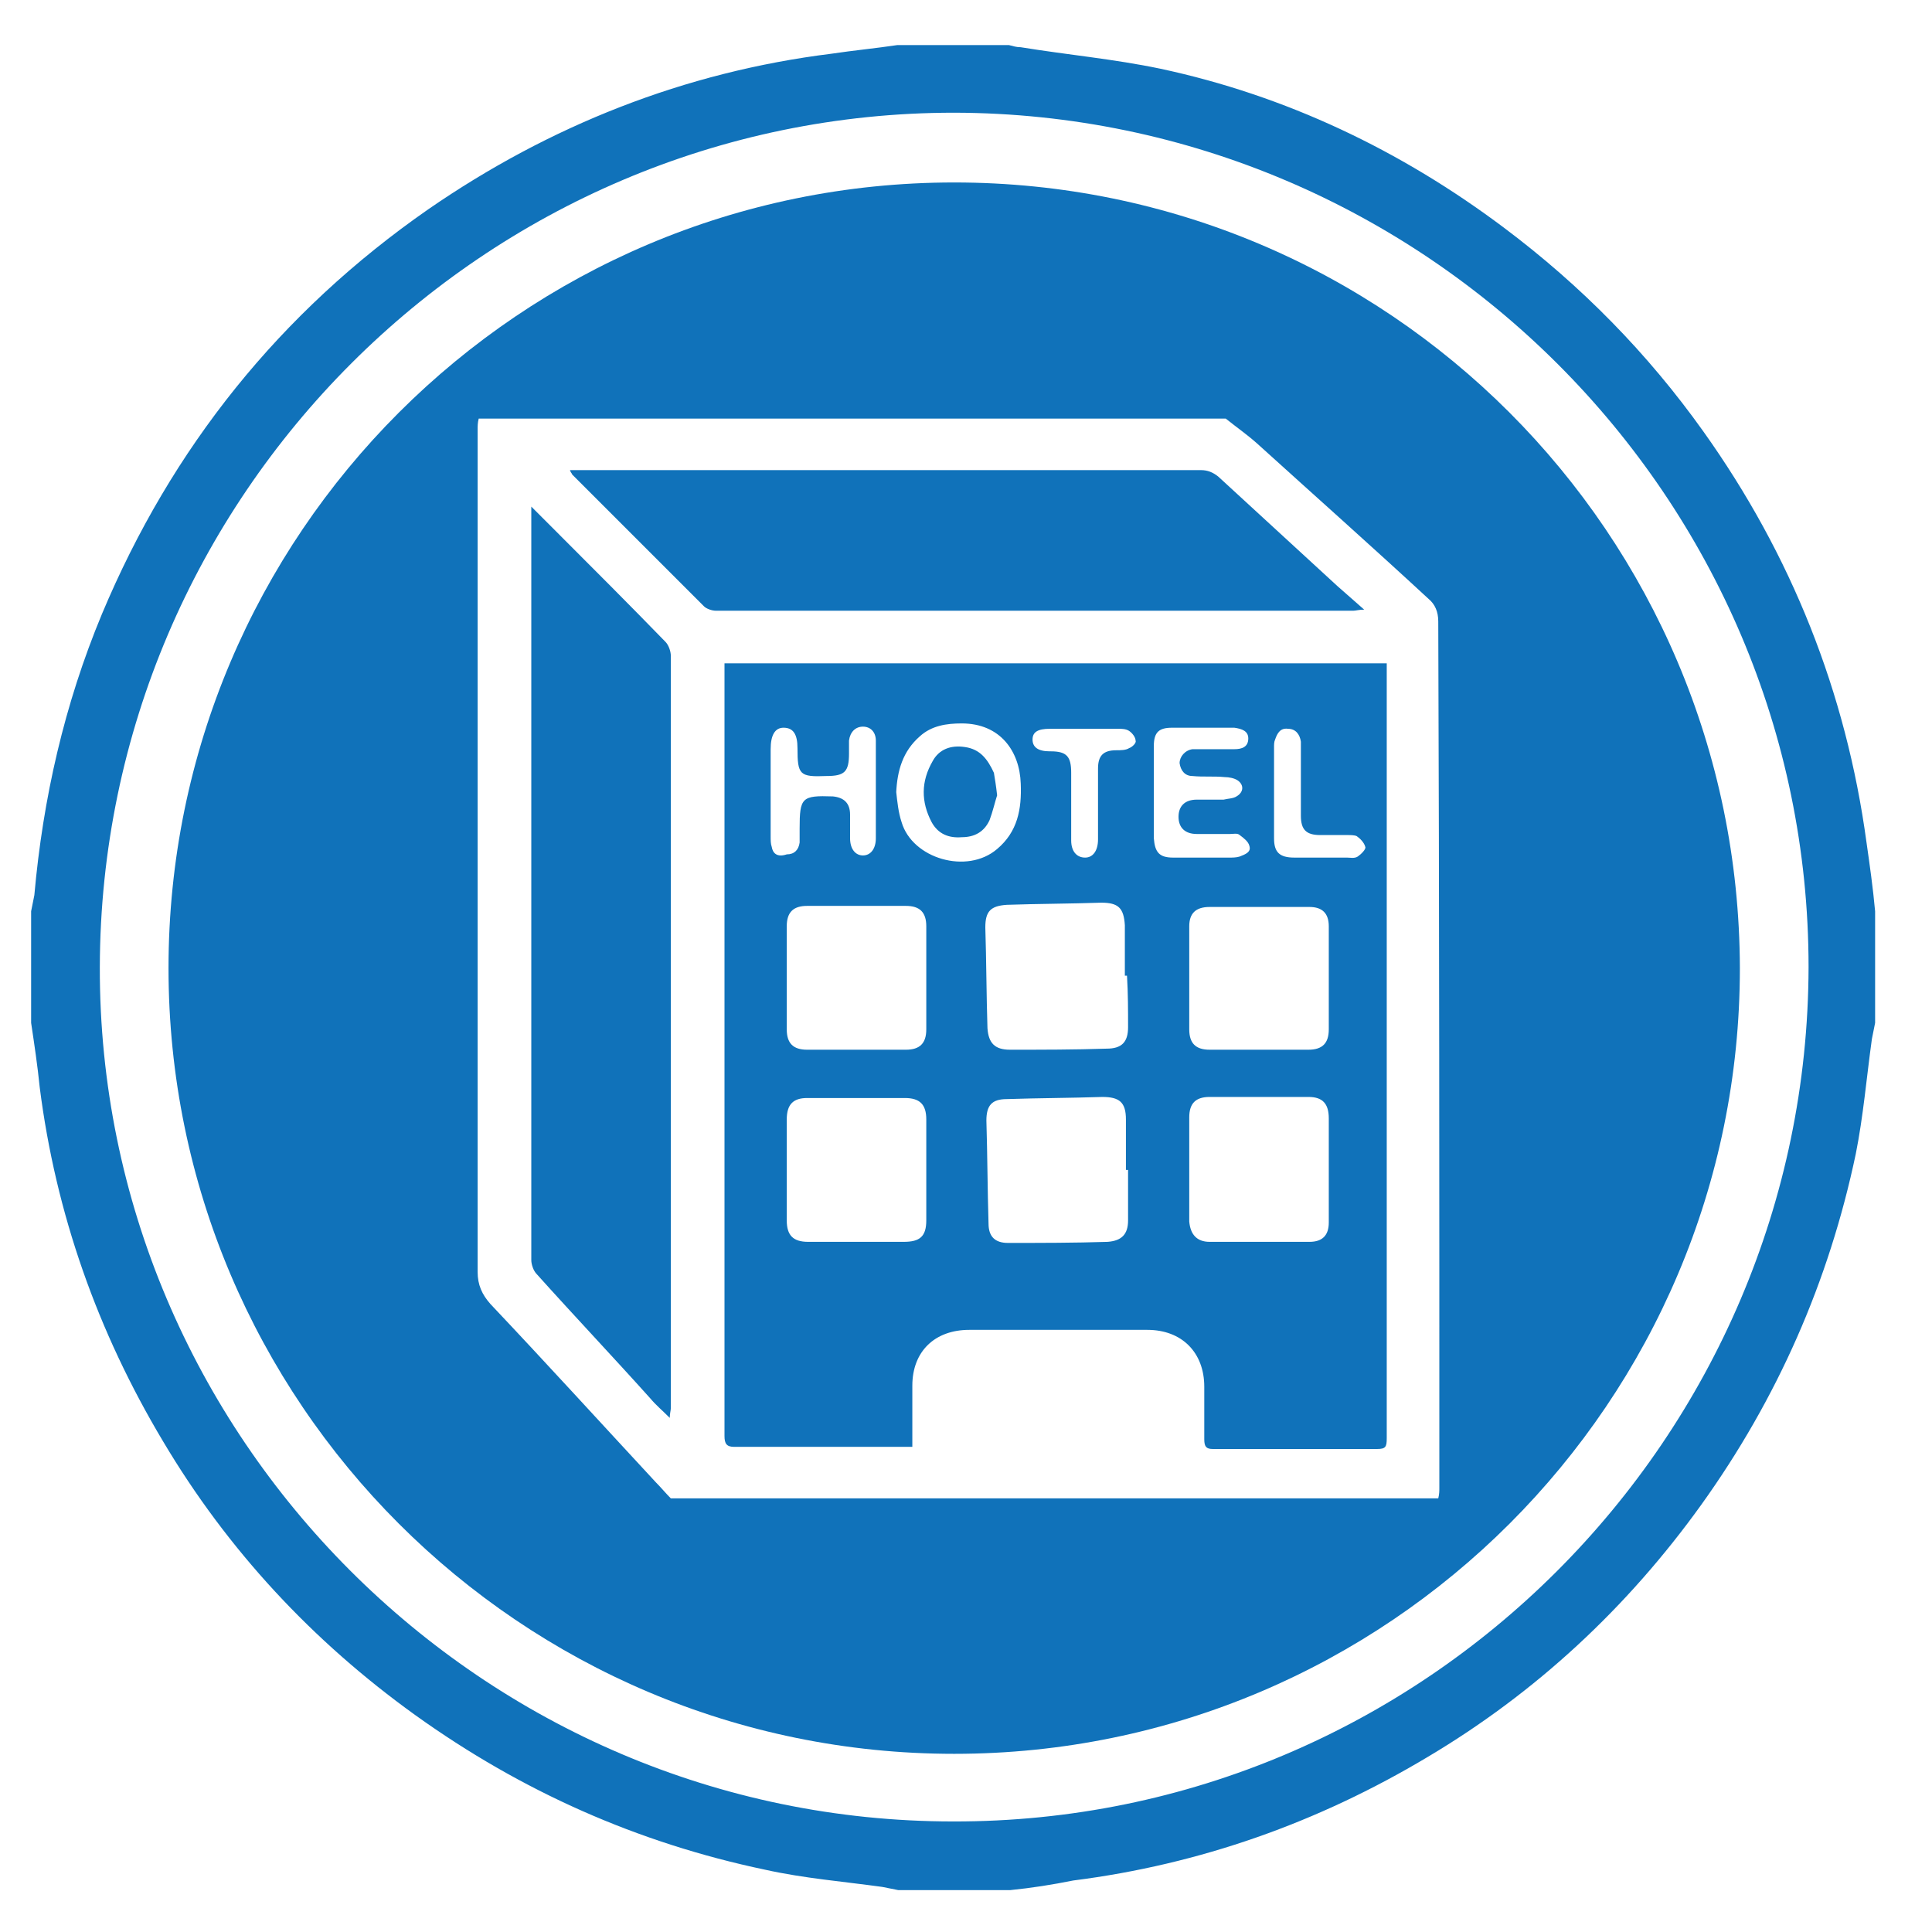 <?xml version="1.0" encoding="utf-8"?>
<!-- Generator: Adobe Illustrator 19.0.0, SVG Export Plug-In . SVG Version: 6.00 Build 0)  -->
<svg version="1.1" id="Layer_1" xmlns="http://www.w3.org/2000/svg" xmlns:xlink="http://www.w3.org/1999/xlink" x="0px" y="0px"
	 viewBox="0 0 180 180" style="enable-background:new 0 0 180 180;" xml:space="preserve">
<style type="text/css">
	.st0{fill:#1072BA;}
</style>
<g id="XMLID_2_">
	<path id="XMLID_35_" class="st0" d="M94.1,176.1c-3.5,0-7,0-10.4,0c-0.5-0.1-1-0.2-1.5-0.3c-3.6-0.5-7.3-0.8-10.9-1.6
		c-11.9-2.5-22.7-7.3-32.6-14.4c-9.6-6.9-17.5-15.4-23.5-25.5c-6.1-10.2-10-21.2-11.5-33c-0.2-2-0.5-4-0.8-6c0-3.5,0-7,0-10.4
		c0.1-0.5,0.2-1,0.3-1.5c0.8-9,2.8-17.8,6.3-26.2c6.5-15.5,16.6-28.1,30.4-37.7C51.2,11.7,63.8,6.7,77.5,5c2-0.3,4.1-0.5,6.1-0.8
		c3.5,0,7,0,10.4,0c0.4,0.1,0.7,0.2,1.1,0.2c4.3,0.7,8.7,1.1,13,2c11.7,2.5,22.4,7.6,32,14.8c7.2,5.4,13.4,11.7,18.6,19
		c8.2,11.5,13.3,24.3,15.2,38.3c0.3,2.1,0.6,4.2,0.8,6.4c0,3.5,0,7,0,10.4c-0.1,0.5-0.2,1-0.3,1.5c-0.5,3.6-0.8,7.2-1.5,10.7
		c-2.5,11.9-7.3,22.8-14.4,32.7c-6.9,9.6-15.4,17.5-25.5,23.5c-10.2,6.1-21.2,10-33,11.5C98,175.6,96.1,175.9,94.1,176.1z
		 M168.5,90.1c0-43.8-35.8-79.5-79.6-79.6c-43.7,0-79.5,35.7-79.6,79.6c-0.1,43.7,35.7,79.6,79.5,79.6
		C132.6,169.8,168.4,134,168.5,90.1z"/>
	<g id="XMLID_3_">
		<path id="XMLID_34_" class="st0" d="M127.1,56.8c-0.9-0.8-1.7-1.5-2.5-2.2c-3.7-3.4-7.4-6.8-11.1-10.2c-0.5-0.4-1-0.6-1.6-0.6
			c-19.3,0-38.5,0-57.8,0c-0.3,0-0.6,0-1,0c0.1,0.3,0.2,0.3,0.2,0.4c4.1,4.1,8.2,8.2,12.3,12.3c0.2,0.2,0.7,0.4,1.1,0.4
			c19.8,0,39.6,0,59.4,0C126.3,56.9,126.6,56.8,127.1,56.8z"/>
		<path id="XMLID_33_" class="st0" d="M62,59.8c-3.4-3.5-6.8-6.9-10.2-10.3c-0.7-0.7-1.4-1.4-2.3-2.3c0,0.5,0,0.7,0,1
			c0,23.1,0,46.1,0,69.2c0,0.4,0.2,1,0.5,1.3c3.5,3.9,7.1,7.7,10.6,11.6c0.5,0.6,1.1,1.1,1.8,1.8c0-0.4,0.1-0.7,0.1-0.9
			c0-23.4,0-46.8,0-70.1C62.5,60.7,62.3,60.1,62,59.8z"/>
		<path id="XMLID_32_" class="st0" d="M89.9,69.6c-1.3-0.2-2.4,0.2-3,1.3c-1.1,1.9-1.1,3.8-0.1,5.7c0.6,1.1,1.6,1.5,2.8,1.4
			c1.2,0,2.1-0.5,2.6-1.6c0.3-0.8,0.5-1.7,0.7-2.3c-0.1-0.9-0.2-1.5-0.3-2.1C92,70.7,91.3,69.8,89.9,69.6z"/>
		<path id="XMLID_7_" class="st0" d="M129.2,61.8c-20.6,0-41.1,0-61.7,0c0,0.3,0,0.6,0,0.9c0,23.7,0,47.4,0,71.1c0,0.7,0.2,1,0.9,1
			c5.2,0,10.5,0,15.7,0c0.3,0,0.5,0,0.9,0c0-0.4,0-0.7,0-0.9c0-1.6,0-3.2,0-4.8c0-3.2,2.1-5.2,5.3-5.2c5.5,0,11.1,0,16.6,0
			c3.2,0,5.3,2.1,5.3,5.3c0,1.6,0,3.3,0,4.9c0,0.7,0.2,0.9,0.8,0.9c5.1,0,10.2,0,15.3,0c0.8,0,0.9-0.2,0.9-1c0-23.7,0-47.4,0-71.1
			C129.2,62.4,129.2,62.1,129.2,61.8z M71.9,78.9c-0.1-0.3-0.1-0.6-0.1-1c0-2.7,0-5.4,0-8.1c0-1.3,0.4-2,1.2-2
			c0.9,0,1.3,0.6,1.3,1.9c0,2.5,0.2,2.7,2.7,2.6c1.7,0,2.1-0.4,2.1-2.1c0-0.4,0-0.8,0-1.2c0.1-0.8,0.6-1.3,1.3-1.3
			c0.7,0,1.2,0.5,1.2,1.3c0,1.6,0,3.2,0,4.7c0,0,0,0,0,0c0,1.5,0,2.9,0,4.4c0,1-0.5,1.6-1.2,1.6c-0.7,0-1.2-0.6-1.2-1.6
			c0-0.7,0-1.4,0-2.2c0-1.1-0.6-1.6-1.6-1.7c-2.9-0.1-3.1,0.1-3.1,3c0,0.4,0,0.9,0,1.3c-0.1,0.7-0.5,1.1-1.2,1.1
			C72.4,79.9,72,79.5,71.9,78.9z M84.4,84.4c1.3,0,1.9,0.6,1.9,1.9c0,3.2,0,6.4,0,9.6c0,1.3-0.6,1.9-1.9,1.9c-3.1,0-6.2,0-9.2,0
			c-1.3,0-1.9-0.6-1.9-1.9c0-1.6,0-3.2,0-4.8c0-1.6,0-3.2,0-4.8c0-1.3,0.6-1.9,1.9-1.9C78.2,84.4,81.3,84.4,84.4,84.4z M86.3,113.7
			c0,1.5-0.6,2-2.1,2c-3,0-5.9,0-8.9,0c-1.4,0-2-0.6-2-2c0-1.6,0-3.2,0-4.7c0-1.6,0-3.2,0-4.7c0-1.4,0.6-2,1.9-2c3,0,6,0,9.1,0
			c1.4,0,2,0.6,2,2C86.3,107.4,86.3,110.6,86.3,113.7z M84,76.6c-0.3-0.9-0.4-1.9-0.5-2.8c0.1-2,0.6-3.8,2.2-5.2
			c1.1-1,2.5-1.2,3.9-1.2c3.6,0,5.4,2.6,5.5,5.6c0.1,2.4-0.3,4.5-2.2,6.1C90.1,81.5,85,80,84,76.6z M105.1,113.7
			c0,1.3-0.6,1.9-1.9,2c-3.1,0.1-6.2,0.1-9.3,0.1c-1.2,0-1.8-0.6-1.8-1.8c-0.1-3.2-0.1-6.4-0.2-9.6c0-1.4,0.5-2,1.9-2
			c3-0.1,5.9-0.1,8.9-0.2c1.6,0,2.2,0.5,2.2,2.1c0,1.6,0,3.1,0,4.7c0.1,0,0.1,0,0.2,0C105.1,110.6,105.1,112.1,105.1,113.7z
			 M105.1,95.7c0,1.4-0.6,2-2,2c-3,0.1-6,0.1-9,0.1c-1.4,0-2-0.6-2.1-2c-0.1-3.1-0.1-6.3-0.2-9.4c0-1.5,0.5-2,2-2.1
			c2.9-0.1,5.9-0.1,8.8-0.2c1.6,0,2.1,0.5,2.2,2.1c0,1.6,0,3.1,0,4.7c0.1,0,0.1,0,0.2,0C105.1,92.6,105.1,94.1,105.1,95.7z
			 M105.2,69.7c-0.3,0.2-0.8,0.2-1.2,0.2c-1.2,0-1.7,0.5-1.7,1.7c0,1.2,0,2.5,0,3.7c0,1,0,1.9,0,2.9c0,1.1-0.5,1.7-1.2,1.7
			c-0.8,0-1.3-0.6-1.3-1.6c0-2.1,0-4.2,0-6.3c0-1.5-0.4-2-1.9-2c0,0-0.1,0-0.1,0c-1.1,0-1.6-0.4-1.6-1.1c0-0.7,0.5-1,1.6-1
			c1.1,0,2.1,0,3.2,0v0c1.1,0,2.1,0,3.2,0c0.3,0,0.7,0,1,0.2c0.3,0.2,0.6,0.6,0.6,0.9C105.9,69.2,105.5,69.6,105.2,69.7z
			 M109.3,79.9c-1.3,0-1.7-0.5-1.8-1.8c0-1.4,0-2.9,0-4.3c0-1.4,0-2.8,0-4.3c0-1.3,0.5-1.7,1.7-1.7c1.8,0,3.6,0,5.5,0
			c0.1,0,0.2,0,0.3,0c0.7,0.1,1.3,0.3,1.3,1c0,0.8-0.6,1-1.3,1c-1,0-2,0-3,0c-0.3,0-0.6,0-0.9,0c-0.7,0.1-1.2,0.7-1.2,1.3
			c0.1,0.7,0.5,1.2,1.2,1.2c1,0.1,2,0,3,0.1c0.4,0,0.9,0.1,1.2,0.3c0.6,0.4,0.6,1.1-0.1,1.5c-0.3,0.2-0.8,0.2-1.2,0.3
			c-0.8,0-1.7,0-2.5,0c-1.1,0-1.7,0.6-1.7,1.6c0,1,0.6,1.6,1.7,1.6c1,0,2.1,0,3.1,0c0.3,0,0.7-0.1,0.9,0.1c0.4,0.3,0.8,0.6,0.9,1
			c0.2,0.6-0.4,0.8-0.9,1c-0.3,0.1-0.7,0.1-1,0.1C112.9,79.9,111.1,79.9,109.3,79.9z M123.8,113.9c0,1.2-0.6,1.8-1.8,1.8
			c-3.1,0-6.2,0-9.3,0c-1.2,0-1.8-0.7-1.9-1.9c0-3.2,0-6.5,0-9.7c0-1.3,0.6-1.9,1.9-1.9c3.1,0,6.2,0,9.2,0c1.3,0,1.9,0.6,1.9,2
			c0,1.6,0,3.2,0,4.7C123.8,110.6,123.8,112.2,123.8,113.9z M123.8,95.9c0,1.3-0.6,1.9-1.9,1.9c-3.1,0-6.1,0-9.2,0
			c-1.3,0-1.9-0.6-1.9-1.9c0-3.2,0-6.4,0-9.6c0-1.2,0.6-1.8,1.9-1.8c3.1,0,6.2,0,9.3,0c1.2,0,1.8,0.6,1.8,1.8c0,1.6,0,3.3,0,4.9
			C123.8,92.7,123.8,94.3,123.8,95.9z M126.5,79.8c-0.3,0.2-0.7,0.1-1,0.1c-1.6,0-3.3,0-4.9,0c-1.4,0-1.9-0.5-1.9-1.8
			c0-2.8,0-5.7,0-8.5c0-0.2,0-0.5,0.1-0.7c0.2-0.6,0.5-1.1,1.2-1c0.7,0,1.1,0.5,1.2,1.2c0,1.2,0,2.4,0,3.6c0,0,0,0,0,0
			c0,1.1,0,2.2,0,3.3c0,1.3,0.5,1.8,1.8,1.8c0.8,0,1.7,0,2.5,0c0.3,0,0.7,0,0.9,0.1c0.3,0.2,0.7,0.6,0.8,1
			C127.3,79.1,126.8,79.6,126.5,79.8z"/>
		<path id="XMLID_4_" class="st0" d="M88.9,17c-40.4,0-73.2,32.8-73.2,73.2c0,40.4,32.8,73.2,73.2,73.2c40.4,0,73.2-32.8,73.2-73.2
			C162,49.7,129.3,17,88.9,17z M134.1,138.6c0,0.3,0,0.6-0.1,1c-23.8,0-47.7,0-71.5,0c-0.5-0.5-0.9-1-1.4-1.5
			c-5.1-5.5-10.2-11.1-15.4-16.6c-0.8-0.9-1.2-1.8-1.2-3c0-26.2,0-52.3,0-78.5c0-0.3,0-0.6,0.1-1c23.2,0,46.4,0,69.6,0
			c1,0.8,2,1.5,2.9,2.3c5.3,4.8,10.7,9.6,16,14.5c0.6,0.5,0.9,1.2,0.9,2.1C134.1,84.8,134.1,111.7,134.1,138.6z"/>
	</g>
</g>
</svg>
